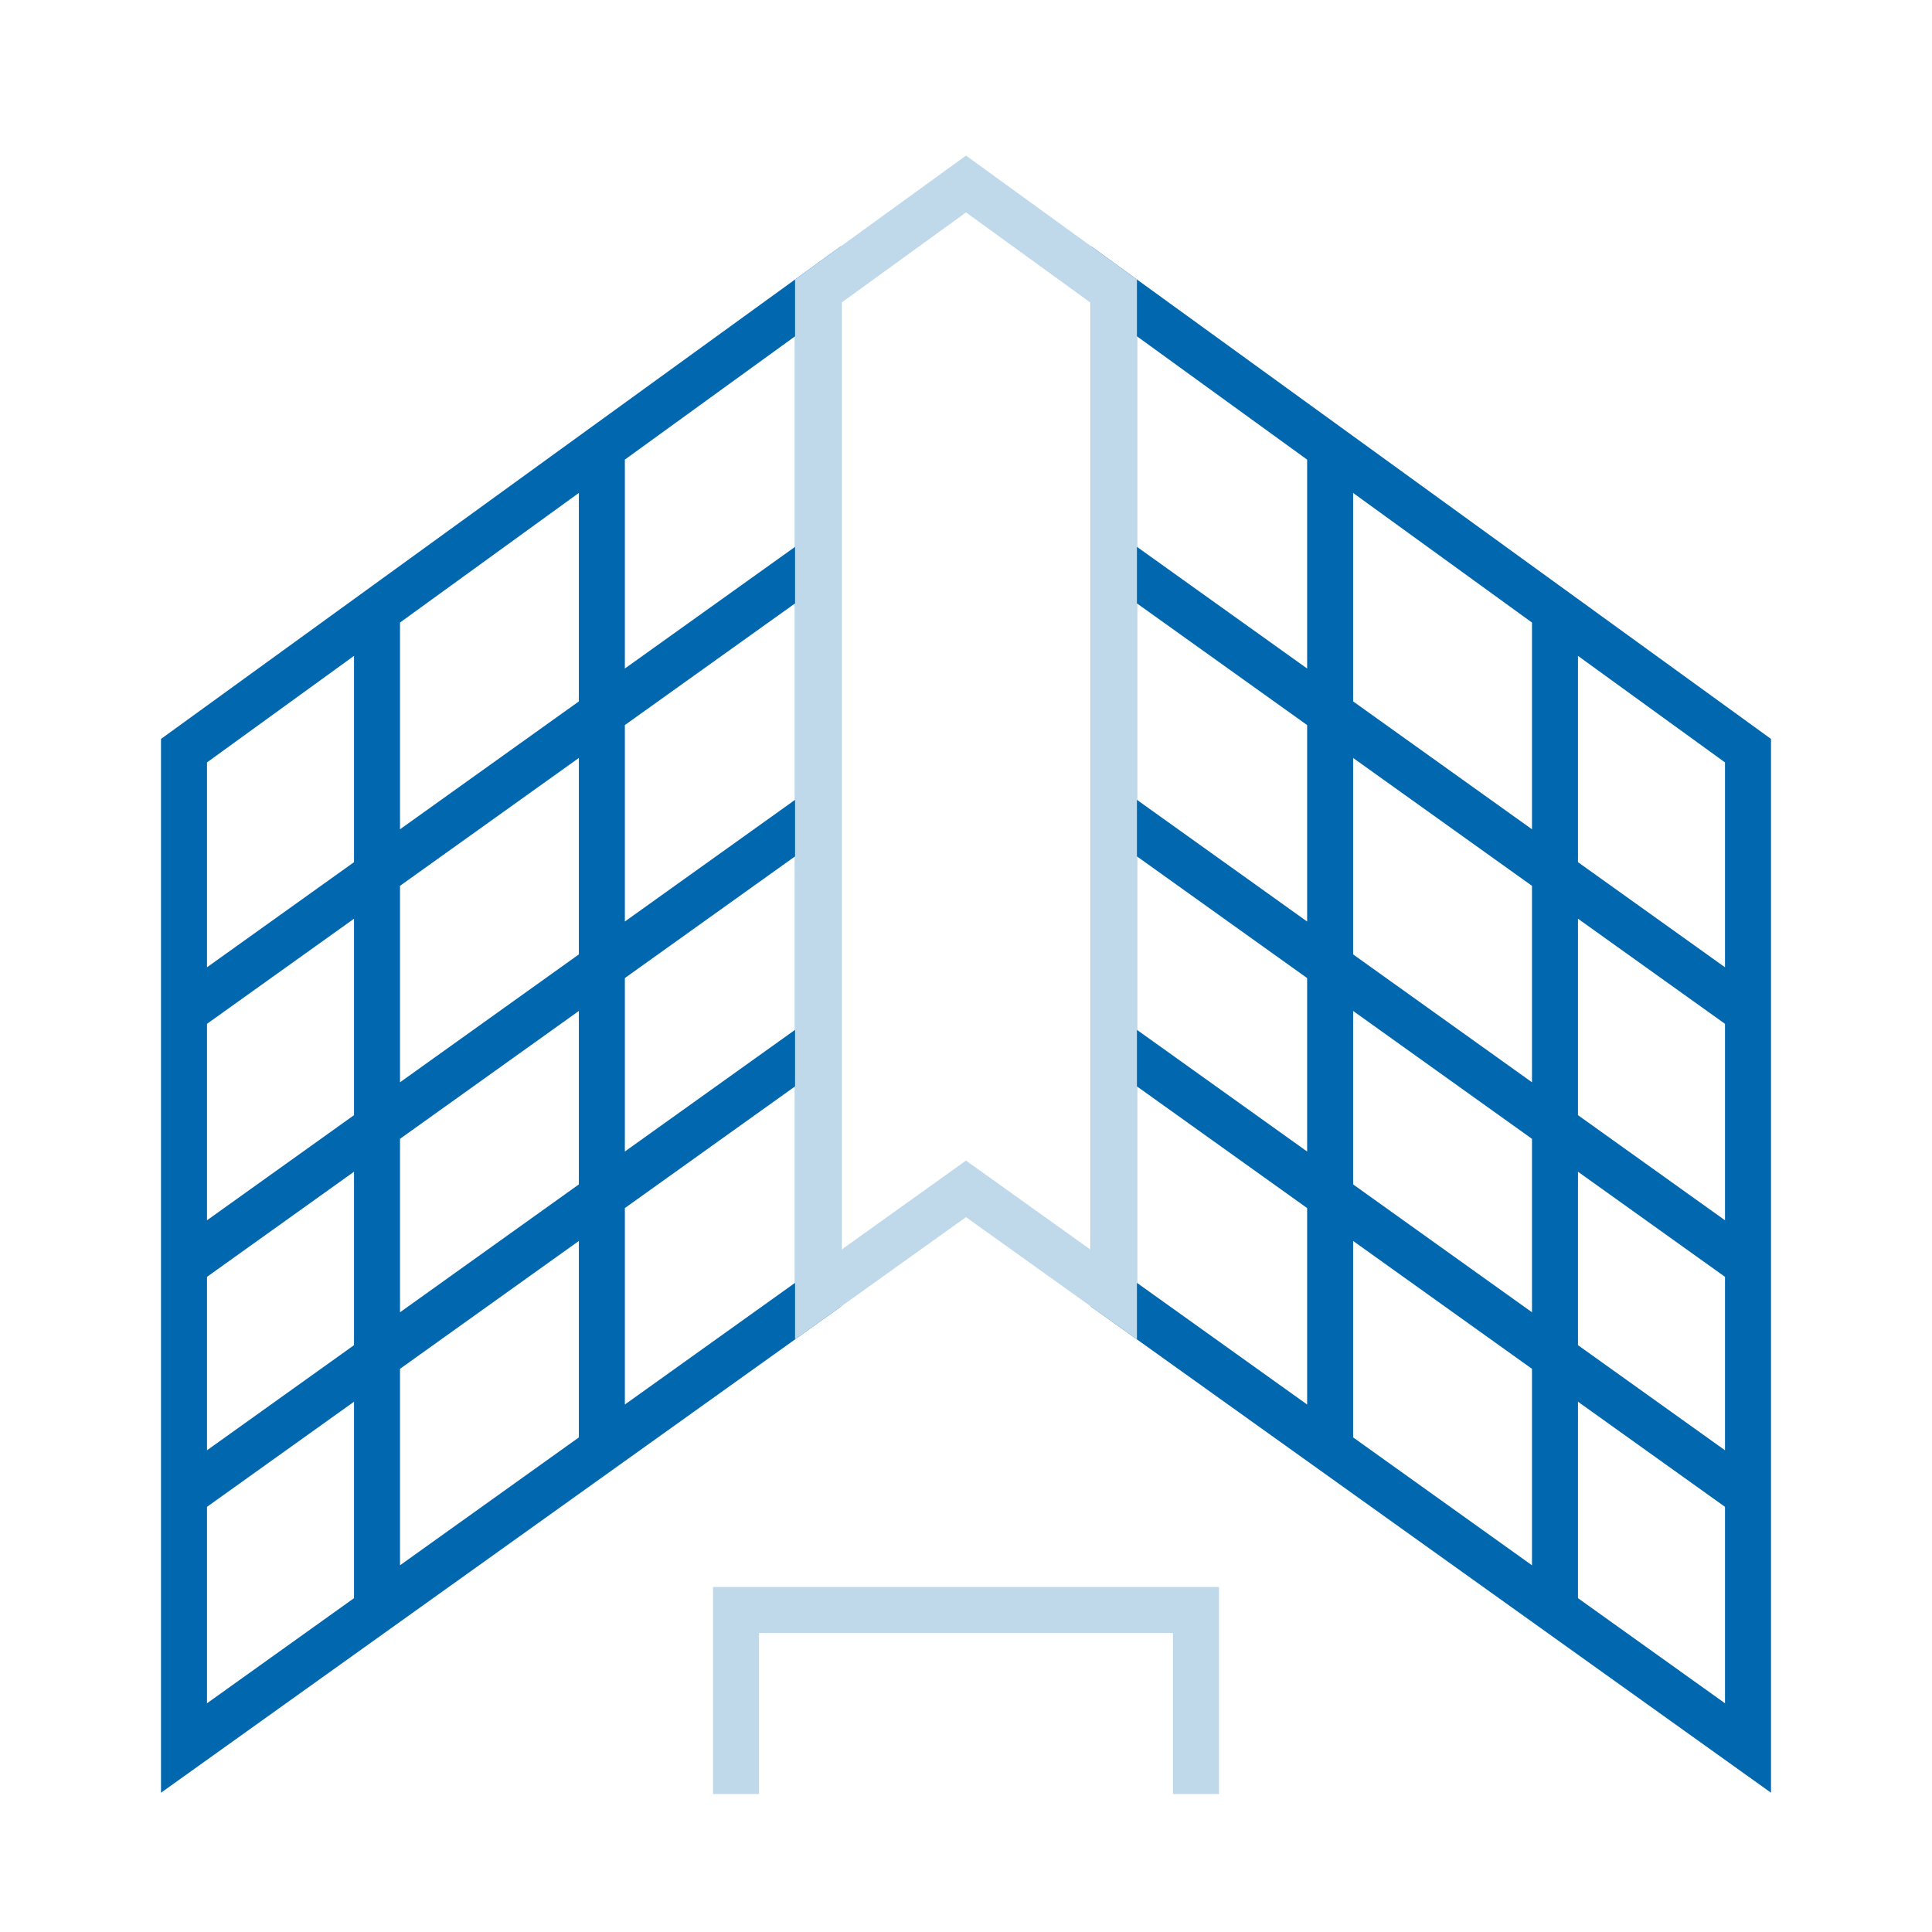 <svg width="42" height="42" viewBox="0 0 42 42" fill="none" xmlns="http://www.w3.org/2000/svg">
<path d="M33.804 35V13.319M28.916 31.418V9.736M38 32.5L24.216 22.645M38 27.5L24.216 17.645M38 22L24.216 12.145M38 38V16.319L24.216 6.331V28.145L38 38Z" stroke="#0167AF"/>
<path d="M4 32.5V38L8.196 35M4 32.5V27.5M4 32.5L8.196 29.5M4 27.5V22M4 27.5L8.196 24.5M4 22V16.319L13.084 9.736M4 22L8.196 19M8.196 35L17.784 28.145L17.784 22.645M8.196 35V29.5M13.084 9.736L17.784 6.331L17.784 12.145M13.084 9.736V15.505M17.784 22.645V17.645M17.784 22.645L13.084 26.005M17.784 17.645V12.145M17.784 17.645L13.084 21.005M17.784 12.145L13.084 15.505M8.196 29.5V24.5M8.196 29.5L13.084 26.005M8.196 24.5V19M8.196 24.5L13.084 21.005M8.196 19V13.319M8.196 19L13.084 15.505M13.084 31.418V26.005M13.084 26.005V21.005M13.084 21.005V15.505" stroke="#0167AF"/>
<path d="M21 25.845L17.784 28.145V22.645V17.645V12.145L17.784 6.331L21 4L24.216 6.331V28.145L21 25.845Z" stroke="#BFD9EB"/>
<path d="M26 39V35H16V39" stroke="#BFD9EB"/>
</svg>
